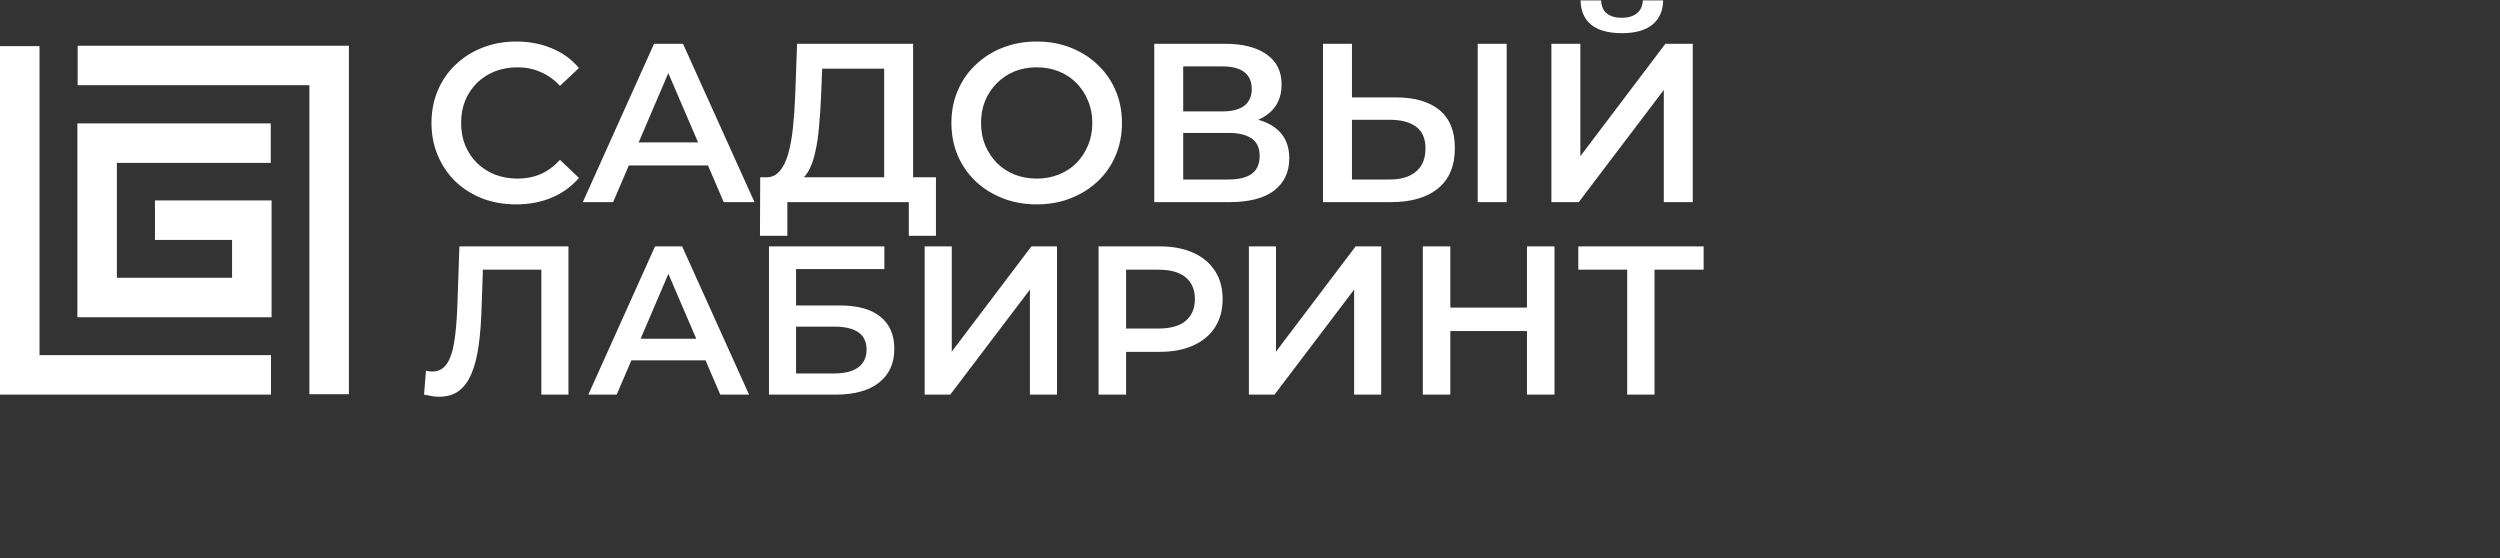 <?xml version="1.0" encoding="UTF-8"?> <svg xmlns="http://www.w3.org/2000/svg" width="1039" height="232" viewBox="0 0 1039 232" fill="none"><rect x="0" y="0" width="1039" height="232" fill="#333333" stroke="none"/><g clip-path="url(#clip0_440_32)"><path d="M112.616 164H0V19.168H16.416V147.59H112.616V164Z" fill="white"></path><path d="M145.001 163.832H128.585V35.41H32.273V19H145.001V163.832Z" fill="white"></path><path d="M112.866 131.852H32.158V51.287H112.53V67.697H48.574V115.442H96.45V99.705H64.402V83.295H112.866V131.852Z" fill="white"></path></g><path d="M214.48 84.94C209.467 84.94 204.798 84.125 200.474 82.496C196.213 80.804 192.484 78.454 189.288 75.446C186.155 72.375 183.711 68.772 181.956 64.636C180.201 60.5 179.324 55.988 179.324 51.1C179.324 46.212 180.201 41.7 181.956 37.564C183.711 33.428 186.186 29.856 189.382 26.848C192.578 23.777 196.307 21.427 200.568 19.798C204.829 18.106 209.498 17.26 214.574 17.26C219.963 17.26 224.883 18.2 229.332 20.08C233.781 21.897 237.541 24.623 240.612 28.258L232.716 35.684C230.335 33.115 227.671 31.203 224.726 29.95C221.781 28.634 218.585 27.976 215.138 27.976C211.691 27.976 208.527 28.54 205.644 29.668C202.824 30.796 200.349 32.394 198.218 34.462C196.15 36.53 194.521 38.974 193.33 41.794C192.202 44.614 191.638 47.716 191.638 51.1C191.638 54.484 192.202 57.586 193.33 60.406C194.521 63.226 196.15 65.67 198.218 67.738C200.349 69.806 202.824 71.404 205.644 72.532C208.527 73.66 211.691 74.224 215.138 74.224C218.585 74.224 221.781 73.597 224.726 72.344C227.671 71.028 230.335 69.054 232.716 66.422L240.612 73.942C237.541 77.514 233.781 80.24 229.332 82.12C224.883 84 219.932 84.94 214.48 84.94ZM242.215 84L271.825 18.2H283.857L313.561 84H300.777L275.303 24.686H280.191L254.811 84H242.215ZM255.845 68.772L259.135 59.184H294.667L297.957 68.772H255.845ZM367.453 78.36V28.54H341.697L341.227 40.196C341.039 44.583 340.757 48.75 340.381 52.698C340.068 56.583 339.535 60.124 338.783 63.32C338.094 66.516 337.123 69.179 335.869 71.31C334.616 73.441 333.081 74.851 331.263 75.54L318.103 73.66C320.485 73.785 322.427 72.971 323.931 71.216C325.498 69.461 326.72 67.017 327.597 63.884C328.475 60.751 329.133 57.085 329.571 52.886C330.01 48.625 330.323 44.019 330.511 39.068L331.263 18.2H379.485V78.36H367.453ZM315.847 98.006L315.941 73.66H388.979V98.006H377.699V84H327.221V98.006H315.847ZM430.941 84.94C425.803 84.94 421.071 84.094 416.747 82.402C412.423 80.71 408.663 78.36 405.467 75.352C402.271 72.281 399.796 68.709 398.041 64.636C396.287 60.5 395.409 55.988 395.409 51.1C395.409 46.212 396.287 41.731 398.041 37.658C399.796 33.522 402.271 29.95 405.467 26.942C408.663 23.871 412.423 21.49 416.747 19.798C421.071 18.106 425.771 17.26 430.847 17.26C435.986 17.26 440.686 18.106 444.947 19.798C449.271 21.49 453.031 23.871 456.227 26.942C459.423 29.95 461.899 33.522 463.653 37.658C465.408 41.731 466.285 46.212 466.285 51.1C466.285 55.988 465.408 60.5 463.653 64.636C461.899 68.772 459.423 72.344 456.227 75.352C453.031 78.36 449.271 80.71 444.947 82.402C440.686 84.094 436.017 84.94 430.941 84.94ZM430.847 74.224C434.169 74.224 437.239 73.66 440.059 72.532C442.879 71.404 445.323 69.806 447.391 67.738C449.459 65.607 451.057 63.163 452.185 60.406C453.376 57.586 453.971 54.484 453.971 51.1C453.971 47.716 453.376 44.645 452.185 41.888C451.057 39.068 449.459 36.624 447.391 34.556C445.323 32.425 442.879 30.796 440.059 29.668C437.239 28.54 434.169 27.976 430.847 27.976C427.526 27.976 424.455 28.54 421.635 29.668C418.878 30.796 416.434 32.425 414.303 34.556C412.235 36.624 410.606 39.068 409.415 41.888C408.287 44.645 407.723 47.716 407.723 51.1C407.723 54.421 408.287 57.492 409.415 60.312C410.606 63.132 412.235 65.607 414.303 67.738C416.371 69.806 418.815 71.404 421.635 72.532C424.455 73.66 427.526 74.224 430.847 74.224ZM479.708 84V18.2H509.13C516.525 18.2 522.29 19.673 526.426 22.618C530.562 25.501 532.63 29.668 532.63 35.12C532.63 40.509 530.656 44.677 526.708 47.622C522.76 50.505 517.559 51.946 511.104 51.946L512.796 48.562C520.128 48.562 525.8 50.035 529.81 52.98C533.821 55.925 535.826 60.187 535.826 65.764C535.826 71.467 533.727 75.947 529.528 79.206C525.33 82.402 519.126 84 510.916 84H479.708ZM491.74 74.6H510.54C514.802 74.6 518.029 73.817 520.222 72.25C522.416 70.621 523.512 68.145 523.512 64.824C523.512 61.503 522.416 59.09 520.222 57.586C518.029 56.019 514.802 55.236 510.54 55.236H491.74V74.6ZM491.74 46.306H508.096C512.044 46.306 515.052 45.523 517.12 43.956C519.188 42.327 520.222 40.008 520.222 37C520.222 33.867 519.188 31.517 517.12 29.95C515.052 28.383 512.044 27.6 508.096 27.6H491.74V46.306ZM580.109 40.478C587.942 40.478 593.99 42.233 598.251 45.742C602.512 49.251 604.643 54.515 604.643 61.534C604.643 68.929 602.293 74.537 597.593 78.36C592.956 82.12 586.47 84 578.135 84H549.841V18.2H561.873V40.478H580.109ZM577.571 74.6C582.271 74.6 585.906 73.503 588.475 71.31C591.107 69.117 592.423 65.921 592.423 61.722C592.423 57.586 591.138 54.578 588.569 52.698C586 50.755 582.334 49.784 577.571 49.784H561.873V74.6H577.571ZM614.137 84V18.2H626.169V84H614.137ZM644.759 84V18.2H656.791V64.918L692.135 18.2H703.509V84H691.477V37.376L656.133 84H644.759ZM673.993 13.782C668.353 13.782 664.092 12.591 661.209 10.21C658.389 7.829 656.948 4.476 656.885 0.152H665.439C665.502 2.471 666.254 4.257 667.695 5.51C669.199 6.763 671.298 7.39 673.993 7.39C676.688 7.39 678.787 6.763 680.291 5.51C681.858 4.257 682.672 2.471 682.735 0.152H691.195C691.132 4.476 689.66 7.829 686.777 10.21C683.894 12.591 679.633 13.782 673.993 13.782ZM182.48 164.88C181.483 164.88 180.485 164.792 179.488 164.616C178.491 164.44 177.405 164.235 176.232 164L177.024 154.056C177.845 154.291 178.725 154.408 179.664 154.408C182.128 154.408 184.093 153.411 185.56 151.416C187.027 149.363 188.083 146.371 188.728 142.44C189.373 138.509 189.813 133.669 190.048 127.92L190.928 102.4H236.248V164H224.984V109.264L227.624 112.08H198.32L200.784 109.176L200.168 127.48C199.992 133.581 199.581 138.949 198.936 143.584C198.291 148.219 197.293 152.12 195.944 155.288C194.653 158.397 192.923 160.773 190.752 162.416C188.581 164.059 185.824 164.88 182.48 164.88ZM244.513 164L272.233 102.4H283.497L311.305 164H299.337L275.489 108.472H280.065L256.305 164H244.513ZM257.273 149.744L260.353 140.768H293.617L296.697 149.744H257.273ZM319.579 164V102.4H367.539V111.816H330.843V126.952H349.059C356.451 126.952 362.054 128.507 365.867 131.616C369.739 134.667 371.675 139.125 371.675 144.992C371.675 151.035 369.534 155.728 365.251 159.072C361.027 162.357 355.043 164 347.299 164H319.579ZM330.843 155.2H346.683C351.083 155.2 354.427 154.349 356.715 152.648C359.003 150.947 360.147 148.483 360.147 145.256C360.147 138.92 355.659 135.752 346.683 135.752H330.843V155.2ZM384.29 164V102.4H395.554V146.136L428.642 102.4H439.29V164H428.026V120.352L394.938 164H384.29ZM456.562 164V102.4H481.906C487.362 102.4 492.026 103.28 495.898 105.04C499.828 106.8 502.85 109.323 504.962 112.608C507.074 115.893 508.13 119.795 508.13 124.312C508.13 128.829 507.074 132.731 504.962 136.016C502.85 139.301 499.828 141.824 495.898 143.584C492.026 145.344 487.362 146.224 481.906 146.224H462.898L468.002 140.856V164H456.562ZM468.002 142.088L462.898 136.544H481.378C486.423 136.544 490.207 135.488 492.73 133.376C495.311 131.205 496.602 128.184 496.602 124.312C496.602 120.381 495.311 117.36 492.73 115.248C490.207 113.136 486.423 112.08 481.378 112.08H462.898L468.002 106.448V142.088ZM519.04 164V102.4H530.304V146.136L563.392 102.4H574.04V164H562.776V120.352L529.688 164H519.04ZM634.608 102.4H646.048V164H634.608V102.4ZM602.752 164H591.312V102.4H602.752V164ZM635.488 137.6H601.784V127.832H635.488V137.6ZM676.263 164V109.264L678.991 112.08H655.935V102.4H708.031V112.08H684.975L687.615 109.264V164H676.263Z" fill="white"></path><defs><clipPath id="clip0_440_32"><rect width="145" height="145" fill="white" transform="translate(0 19)"></rect></clipPath></defs></svg> 